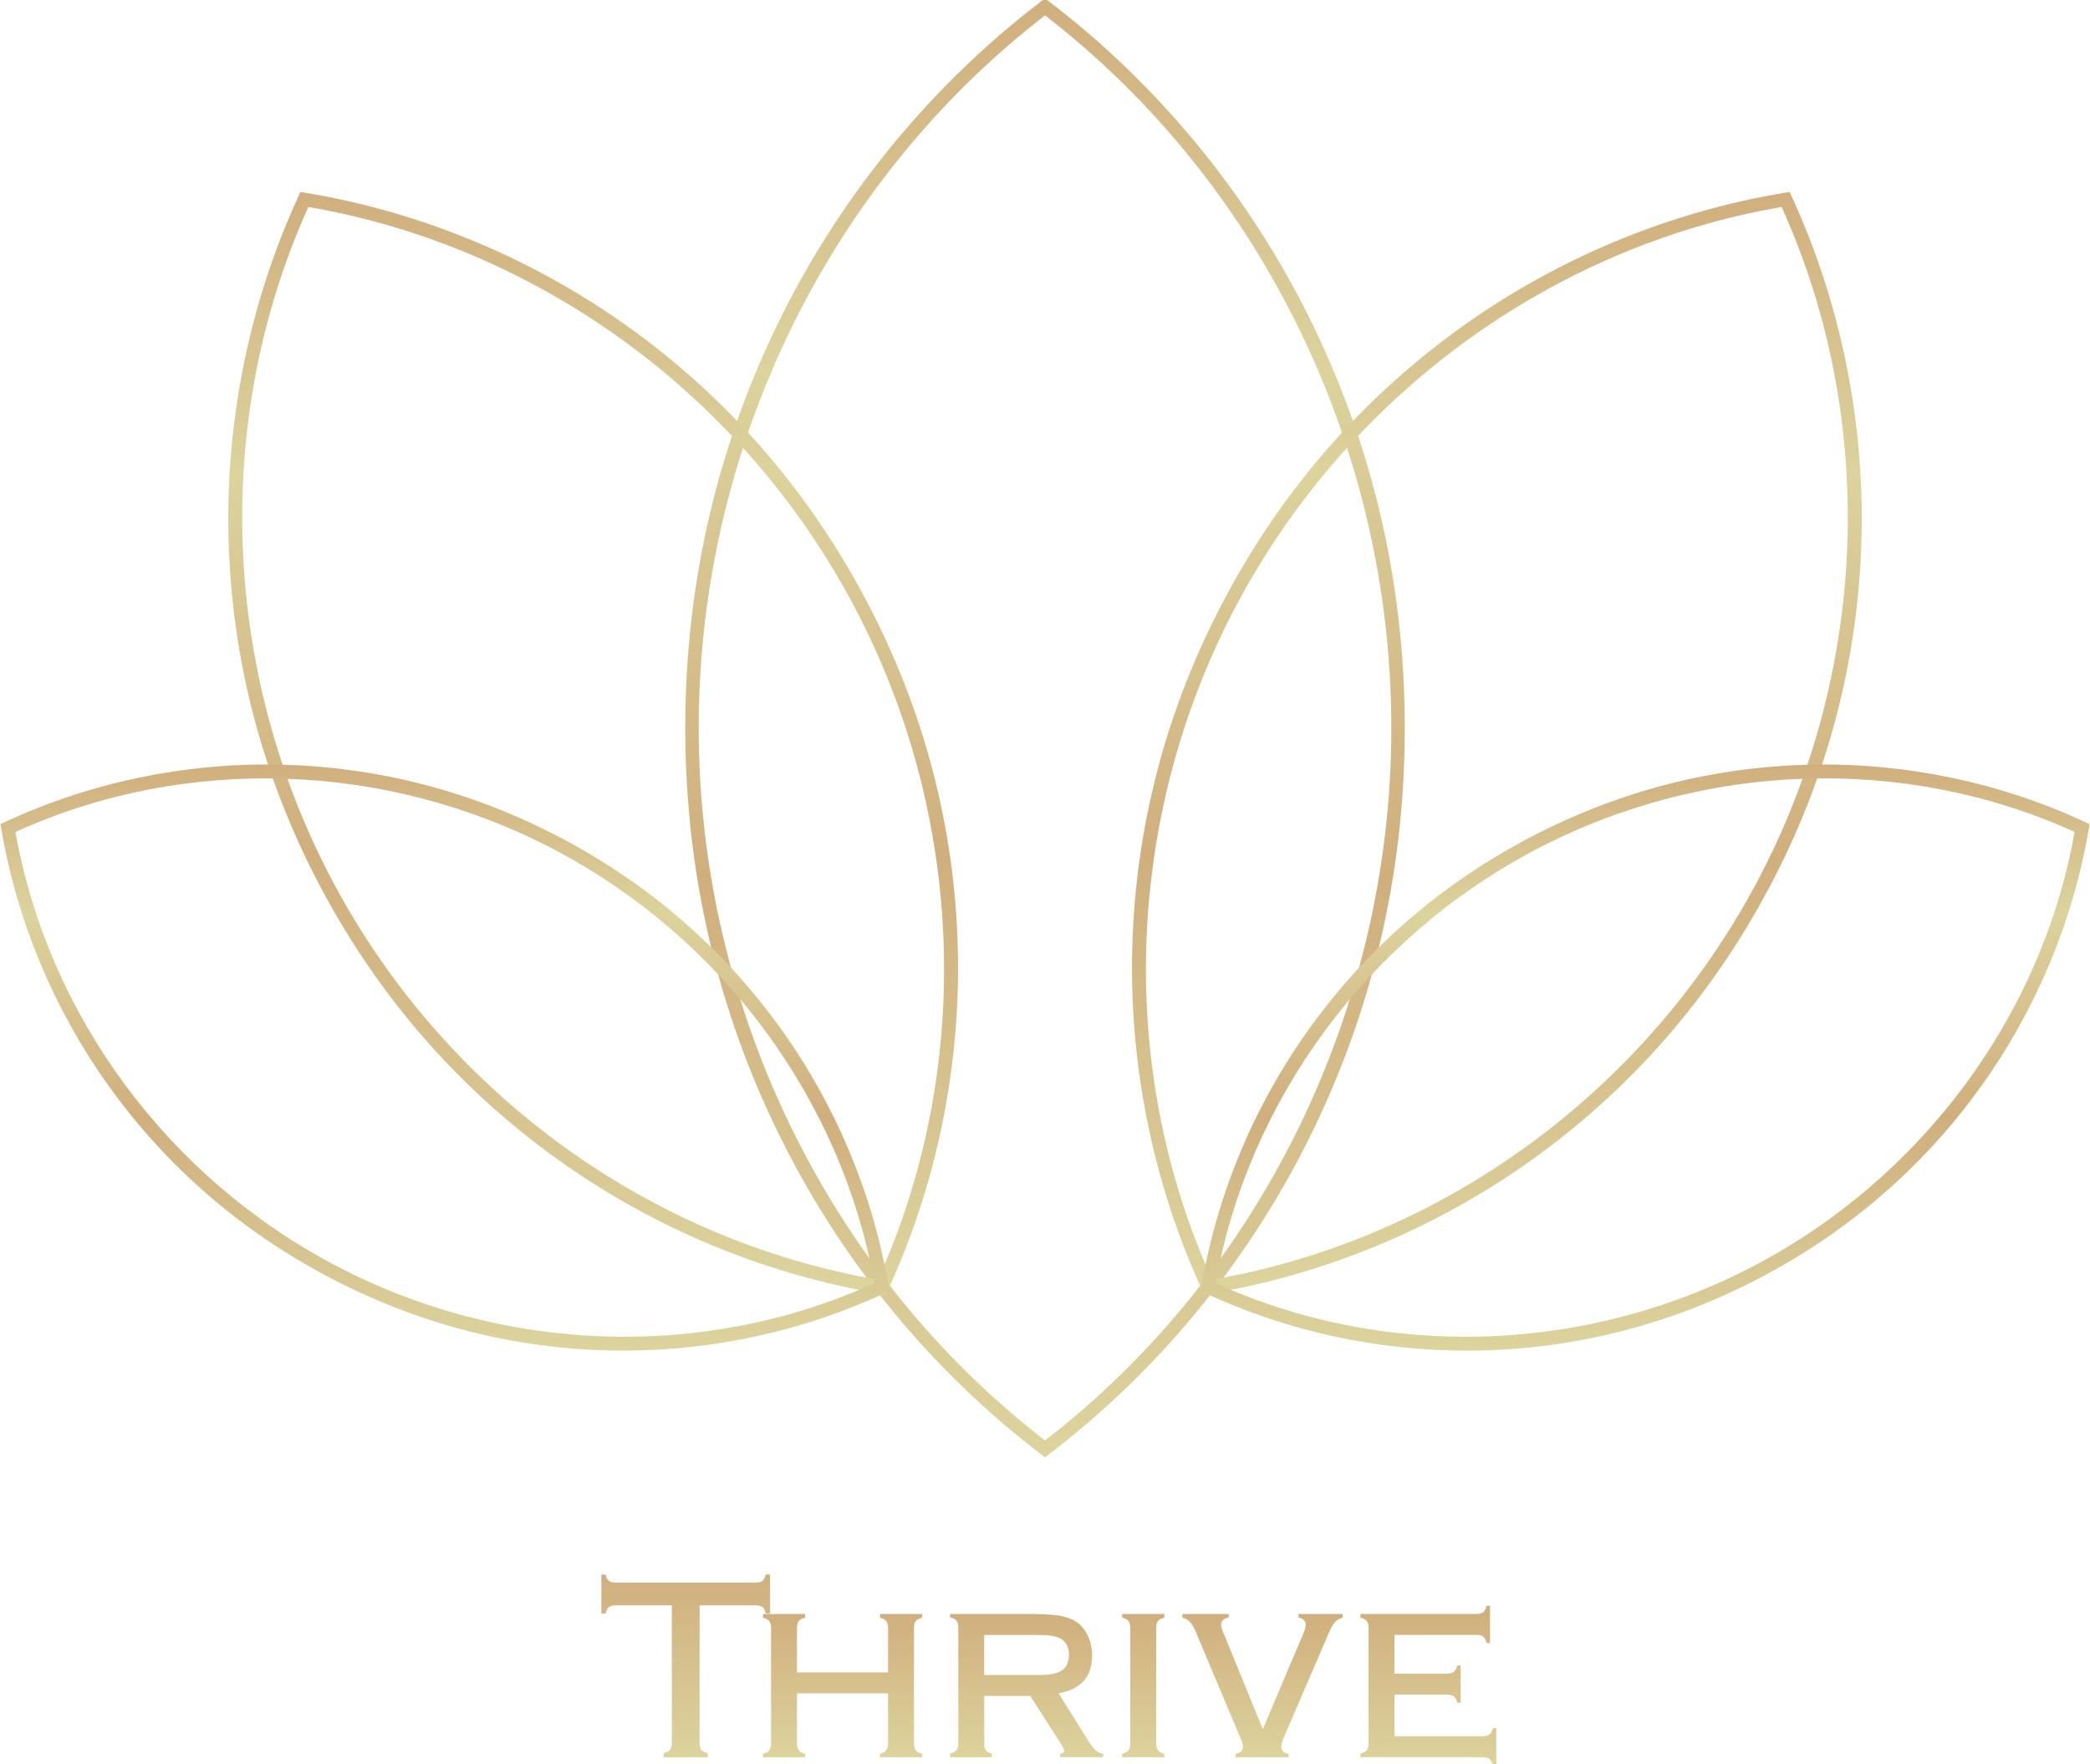 <svg width="622" height="525" viewBox="0 0 622 525" fill="none" xmlns="http://www.w3.org/2000/svg">
<g clip-path="url(#clip0_260_1446)">
<path d="M311.011 433.709L309.801 432.789C277.681 408.299 251.041 376.059 232.781 339.559C213.641 301.309 203.941 259.949 203.941 216.619C203.941 173.289 213.641 131.929 232.781 93.679C251.041 57.179 277.671 24.939 309.801 0.449L311.011 -0.471L312.221 0.449C344.341 24.949 370.971 57.189 389.231 93.679C408.371 131.929 418.071 173.289 418.071 216.609C418.071 259.929 408.371 301.289 389.231 339.539C370.971 376.029 344.341 408.269 312.221 432.769L311.011 433.689V433.709ZM311.011 4.579C246.441 54.419 207.941 133.569 207.941 216.629C207.941 299.689 246.441 378.839 311.011 428.679C375.571 378.819 414.071 299.669 414.071 216.629C414.071 133.589 375.571 54.429 311.011 4.579Z" fill="url(#paint0_linear_260_1446)"/>
<path d="M358.38 385.269L357.74 383.879C343.3 352.499 336.11 317.469 336.96 282.589C337.84 246.029 347.1 210.899 364.47 178.179C381.84 145.459 405.76 118.119 435.55 96.899C463.98 76.659 497.02 62.989 531.1 57.379L532.6 57.129L533.24 58.519C547.68 89.899 554.86 124.929 554.01 159.809C553.12 196.369 543.87 231.499 526.5 264.209C509.13 296.929 485.21 324.269 455.43 345.489C427.01 365.729 393.97 379.399 359.88 385.019L358.38 385.269ZM530.24 61.589C461.75 73.369 401.19 117.559 368 180.069C334.81 242.579 332.13 317.499 360.73 380.829C429.22 369.039 489.78 324.839 522.96 262.349C556.14 199.849 558.83 124.929 530.23 61.589H530.24Z" fill="url(#paint1_linear_260_1446)"/>
<path d="M436.39 401.95C409.57 401.95 382.79 396.07 358.71 384.86L357.33 384.22L357.58 382.72C362.21 355.36 373.31 328.86 389.67 306.1C406.82 282.24 428.87 263.13 455.22 249.29C481.57 235.45 509.82 228.14 539.19 227.56C567.2 227 595.33 232.9 620.49 244.62L621.87 245.26L621.62 246.76C616.98 274.12 605.88 300.62 589.52 323.38C572.37 347.24 550.32 366.35 523.97 380.19C497.63 394.03 469.37 401.34 440 401.92C438.79 401.94 437.58 401.96 436.38 401.96L436.39 401.95ZM361.79 381.88C412.29 404.84 472.11 402.92 522.12 376.64C572.14 350.37 607.67 302.21 617.42 247.59C566.92 224.62 507.11 226.54 457.08 252.82C407.06 279.1 371.53 327.26 361.79 381.87V381.88Z" fill="url(#paint2_linear_260_1446)"/>
<path d="M263.631 385.269L262.131 385.019C228.051 379.399 195.011 365.729 166.581 345.489C136.791 324.279 112.881 296.929 95.511 264.209C78.141 231.489 68.881 196.369 68.001 159.809C67.151 124.929 74.341 89.899 88.771 58.519L89.411 57.129L90.911 57.379C124.991 62.999 158.031 76.659 186.461 96.899C216.251 118.109 240.161 145.459 257.541 178.179C274.911 210.899 284.171 246.029 285.061 282.589C285.901 317.479 278.721 352.499 264.281 383.879L263.641 385.269H263.631ZM91.771 61.589C63.171 124.929 65.861 199.849 99.041 262.349C132.221 324.839 192.781 369.039 261.271 380.829C289.881 317.499 287.191 242.569 254.001 180.069C220.811 117.569 160.251 73.369 91.761 61.589H91.771Z" fill="url(#paint3_linear_260_1446)"/>
<path d="M185.621 401.95C184.411 401.95 183.201 401.94 182.001 401.91C152.631 401.33 124.371 394.02 98.031 380.18C71.691 366.34 49.631 347.23 32.491 323.37C16.131 300.61 5.031 274.11 0.391 246.75L0.141 245.25L1.521 244.61C26.681 232.9 54.801 227.01 82.821 227.55C112.191 228.13 140.451 235.44 166.791 249.28C193.131 263.12 215.191 282.23 232.341 306.09C248.701 328.86 259.801 355.35 264.431 382.71L264.681 384.21L263.301 384.85C239.221 396.05 212.441 401.94 185.621 401.94V401.95ZM4.591 247.59C14.341 302.21 49.871 350.36 99.891 376.64C149.911 402.91 209.721 404.84 260.231 381.88C250.491 327.27 214.961 279.1 164.941 252.83C114.921 226.55 55.101 224.63 4.601 247.6H4.591V247.59Z" fill="url(#paint4_linear_260_1446)"/>
<path d="M208.191 518.98C208.271 520.69 208.811 521.24 210.611 521.71V522.96H197.521V521.71C199.311 521.24 199.781 520.7 199.941 518.98V477.76H182.951C181.241 477.92 180.691 478.38 180.221 480.18H178.971V468.57H180.221C180.691 470.36 181.231 470.83 182.951 470.99H225.191C226.901 470.83 227.451 470.37 227.921 468.57H229.171V480.18H227.921C227.451 478.39 226.911 477.92 225.191 477.76H208.201V518.98H208.191Z" fill="url(#paint5_linear_260_1446)"/>
<path d="M237.181 503.95V519.07C237.341 520.86 237.801 521.41 239.601 521.95V522.96H227.051V521.95C228.841 521.4 229.311 520.86 229.471 519.07V484.24C229.311 482.45 228.851 481.98 227.051 481.43V480.34H239.601V481.43C237.811 481.9 237.341 482.44 237.181 484.24V497.72H264.301V484.24C264.141 482.45 263.681 481.9 261.881 481.43V480.34H274.431V481.43C272.641 481.9 272.171 482.44 272.011 484.24V519.07C272.171 520.86 272.631 521.41 274.431 521.95V522.96H261.881V521.95C263.591 521.4 264.141 520.86 264.301 519.07V503.95H237.181Z" fill="url(#paint6_linear_260_1446)"/>
<path d="M292.901 519.06C293.061 520.85 293.451 521.4 295.161 521.87V522.96H282.771V521.87C284.561 521.32 285.031 520.86 285.191 519.06V483.99C285.031 482.35 284.571 481.81 282.771 481.34V480.33H305.371C313.711 480.33 316.671 480.72 319.551 482.2C322.901 483.91 325.011 488.04 325.011 492.72C325.011 499.03 321.741 502.69 315.041 503.94L324.161 518.51C325.721 520.85 326.651 521.63 328.291 521.94V522.95H315.511V521.94C316.371 521.78 316.681 521.55 316.681 521C316.681 520.61 316.451 520.07 315.741 518.97L306.621 504.71H292.911V519.05L292.901 519.06ZM308.481 498.49C312.451 498.49 314.251 498.18 315.811 497.24C317.291 496.38 318.151 494.59 318.151 492.49C318.151 490.39 317.291 488.67 315.811 487.74C314.251 486.88 312.621 486.57 308.481 486.57H292.901V498.49H308.481Z" fill="url(#paint7_linear_260_1446)"/>
<path d="M346.511 480.33V481.42C344.721 481.89 344.251 482.43 344.091 484.23V519.06C344.251 520.85 344.711 521.4 346.511 521.94V522.95H333.961V521.94C335.751 521.39 336.221 520.85 336.381 519.06V484.23C336.221 482.44 335.761 481.97 333.961 481.42V480.33H346.511Z" fill="url(#paint8_linear_260_1446)"/>
<path d="M388.041 485.79C388.351 485.01 388.591 484.15 388.591 483.53C388.591 482.36 387.811 481.66 386.411 481.35V480.34H399.581V481.43C397.401 482.05 396.701 482.91 394.981 487.12L382.281 516.58C381.581 518.14 381.351 518.92 381.351 519.77C381.351 521.02 381.891 521.64 383.451 521.95V522.96H367.711V521.95C369.271 521.64 369.891 521.01 369.891 519.69C369.891 518.99 369.811 518.68 368.881 516.57L356.491 487.11C354.851 482.98 354.071 482.05 351.891 481.42V480.33H365.681V481.34C364.201 481.65 363.341 482.43 363.421 483.52C363.421 484.14 363.651 484.92 364.041 485.78L375.811 514.61L388.041 485.78V485.79Z" fill="url(#paint9_linear_260_1446)"/>
<path d="M415.001 516.72H441.421C443.211 516.56 443.761 516.1 444.301 514.3H445.311V525.37H444.301C443.831 523.58 443.211 523.11 441.501 522.95H404.871V521.86C406.661 521.39 407.131 520.85 407.291 519.05V484.22C407.131 482.43 406.671 481.96 404.871 481.41V480.32H439.551C441.261 480.24 441.971 479.7 442.431 477.9H443.441V488.97H442.431C441.891 487.18 441.341 486.63 439.551 486.55H415.001V498.08H430.821C432.611 497.92 433.161 497.46 433.701 495.66H434.711V506.73H433.701C433.151 504.94 432.611 504.47 430.821 504.31H415.001V516.7V516.72Z" fill="url(#paint10_linear_260_1446)"/>
</g>
<defs>
<linearGradient id="paint0_linear_260_1446" x1="311.006" y1="-0.471" x2="311.006" y2="433.709" gradientUnits="userSpaceOnUse">
<stop stop-color="#D0AF7D"/>
<stop offset="0.255" stop-color="#DCD39D"/>
<stop offset="0.601" stop-color="#D0AF7D"/>
<stop offset="0.99" stop-color="#DCD39D"/>
<stop offset="0.99" stop-color="#DCD39D"/>
</linearGradient>
<linearGradient id="paint1_linear_260_1446" x1="445.485" y1="57.129" x2="445.485" y2="385.269" gradientUnits="userSpaceOnUse">
<stop stop-color="#D0AF7D"/>
<stop offset="0.255" stop-color="#DCD39D"/>
<stop offset="0.601" stop-color="#D0AF7D"/>
<stop offset="0.99" stop-color="#DCD39D"/>
<stop offset="0.99" stop-color="#DCD39D"/>
</linearGradient>
<linearGradient id="paint2_linear_260_1446" x1="489.6" y1="227.523" x2="489.6" y2="401.96" gradientUnits="userSpaceOnUse">
<stop stop-color="#D0AF7D"/>
<stop offset="0.255" stop-color="#DCD39D"/>
<stop offset="0.601" stop-color="#D0AF7D"/>
<stop offset="0.99" stop-color="#DCD39D"/>
<stop offset="0.99" stop-color="#DCD39D"/>
</linearGradient>
<linearGradient id="paint3_linear_260_1446" x1="176.53" y1="57.129" x2="176.53" y2="385.269" gradientUnits="userSpaceOnUse">
<stop stop-color="#D0AF7D"/>
<stop offset="0.255" stop-color="#DCD39D"/>
<stop offset="0.601" stop-color="#D0AF7D"/>
<stop offset="0.99" stop-color="#DCD39D"/>
<stop offset="0.99" stop-color="#DCD39D"/>
</linearGradient>
<linearGradient id="paint4_linear_260_1446" x1="132.411" y1="227.516" x2="132.411" y2="401.95" gradientUnits="userSpaceOnUse">
<stop stop-color="#D0AF7D"/>
<stop offset="0.255" stop-color="#DCD39D"/>
<stop offset="0.601" stop-color="#D0AF7D"/>
<stop offset="0.99" stop-color="#DCD39D"/>
<stop offset="0.99" stop-color="#DCD39D"/>
</linearGradient>
<linearGradient id="paint5_linear_260_1446" x1="204.071" y1="468.57" x2="204.071" y2="522.96" gradientUnits="userSpaceOnUse">
<stop stop-color="#D0AF7D"/>
<stop offset="1" stop-color="#DCD39D"/>
</linearGradient>
<linearGradient id="paint6_linear_260_1446" x1="250.741" y1="480.34" x2="250.741" y2="522.96" gradientUnits="userSpaceOnUse">
<stop stop-color="#D0AF7D"/>
<stop offset="1" stop-color="#DCD39D"/>
</linearGradient>
<linearGradient id="paint7_linear_260_1446" x1="305.531" y1="480.33" x2="305.531" y2="522.96" gradientUnits="userSpaceOnUse">
<stop stop-color="#D0AF7D"/>
<stop offset="1" stop-color="#DCD39D"/>
</linearGradient>
<linearGradient id="paint8_linear_260_1446" x1="340.236" y1="480.33" x2="340.236" y2="522.95" gradientUnits="userSpaceOnUse">
<stop stop-color="#D0AF7D"/>
<stop offset="1" stop-color="#DCD39D"/>
</linearGradient>
<linearGradient id="paint9_linear_260_1446" x1="375.736" y1="480.33" x2="375.736" y2="522.96" gradientUnits="userSpaceOnUse">
<stop stop-color="#D0AF7D"/>
<stop offset="1" stop-color="#DCD39D"/>
</linearGradient>
<linearGradient id="paint10_linear_260_1446" x1="425.091" y1="477.9" x2="425.091" y2="525.37" gradientUnits="userSpaceOnUse">
<stop stop-color="#D0AF7D"/>
<stop offset="1" stop-color="#DCD39D"/>
</linearGradient>
<clipPath id="clip0_260_1446">
<rect width="622" height="525" fill="white"/>
</clipPath>
</defs>
</svg>

